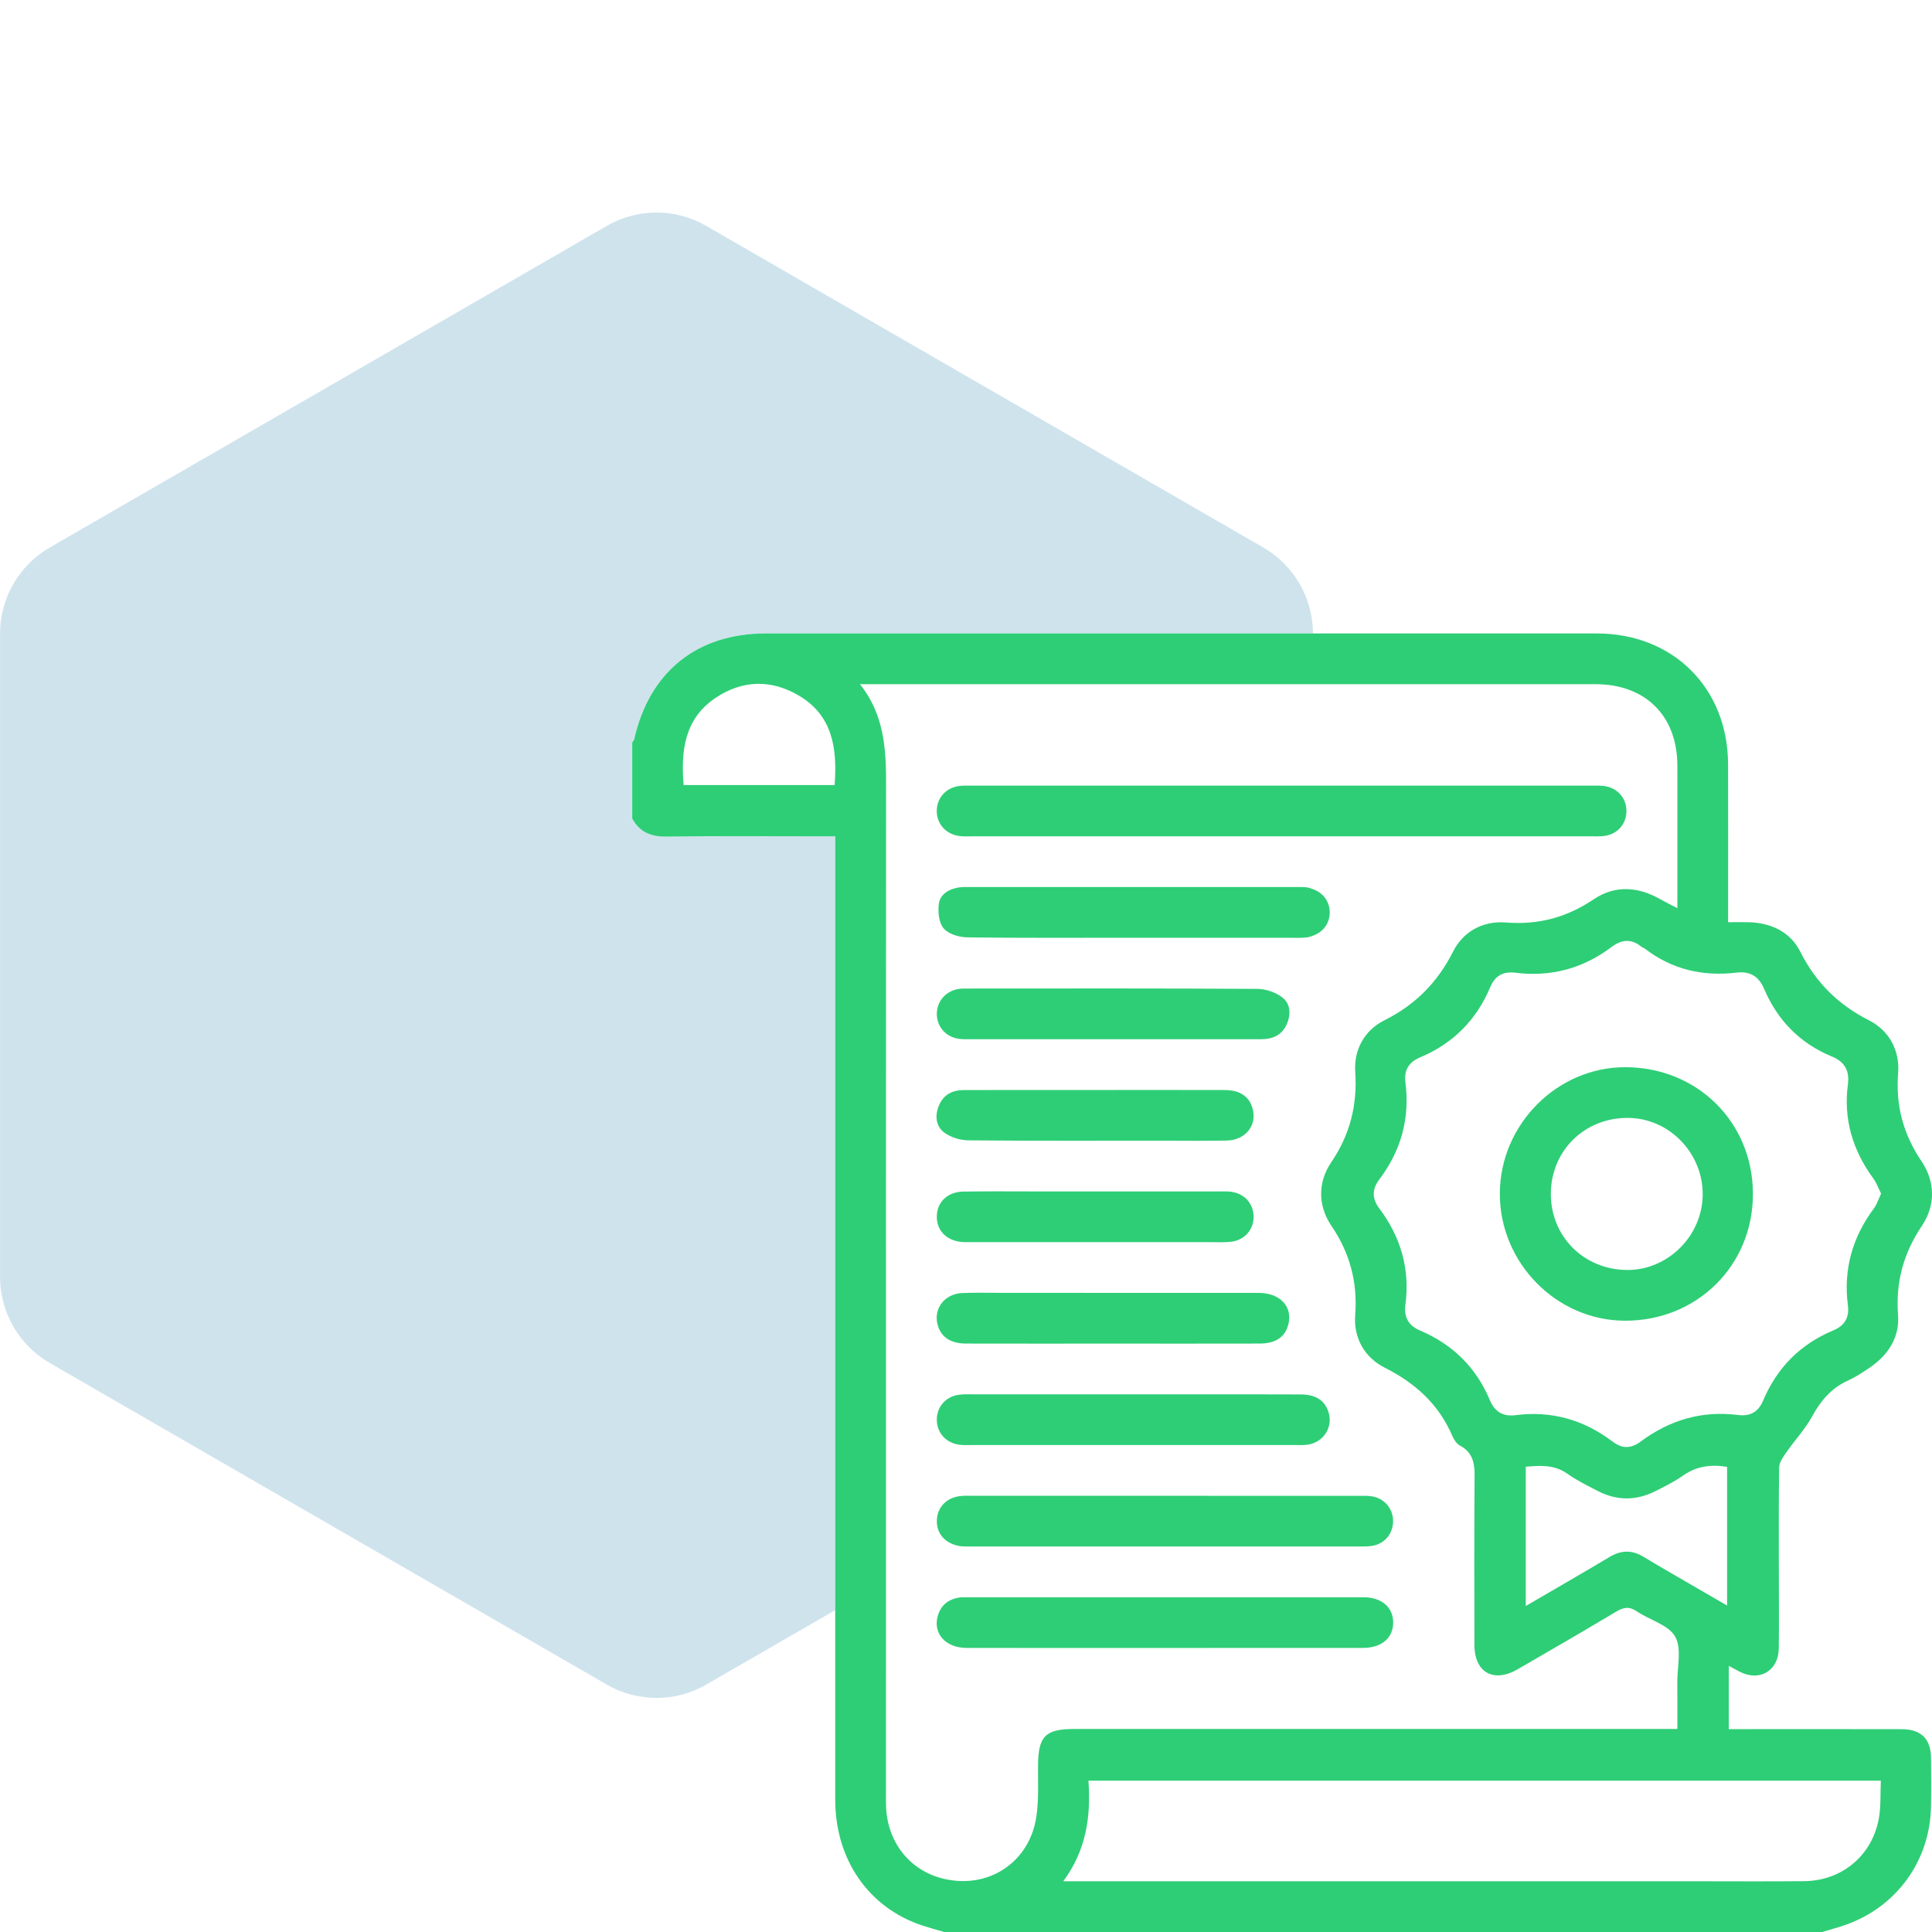 <?xml version="1.0" encoding="utf-8"?>
<!-- Generator: Adobe Illustrator 27.8.1, SVG Export Plug-In . SVG Version: 6.00 Build 0)  -->
<svg version="1.1" id="Layer_1" xmlns="http://www.w3.org/2000/svg" xmlns:xlink="http://www.w3.org/1999/xlink" x="0px" y="0px"
	 viewBox="0 0 45 45" enable-background="new 0 0 45 45" xml:space="preserve">
<path fill="#2ECE76" d="M37.858,24.857c-1.591-0.003-2.92,1.336-2.924,2.944c-0.004,1.609,1.315,2.953,2.907,2.961
	c1.684,0.008,2.993-1.287,2.988-2.959C40.825,26.139,39.535,24.86,37.858,24.857z M37.898,29.58
	c-1.009-0.006-1.783-0.783-1.776-1.783c0.007-1,0.79-1.766,1.799-1.759c0.96,0.007,1.75,0.823,1.738,1.797
	C39.648,28.79,38.844,29.587,37.898,29.58z"/>
<g>
	<path opacity="0.2" fill="#0F75A8" d="M19.453,19.48c-0.137,0-0.243,0-0.349,0c-1.192,0-2.383-0.01-3.575,0.006
		c-0.363,0.005-0.63-0.099-0.804-0.42c0-0.591,0-1.181,0-1.772c0.015-0.024,0.039-0.047,0.045-0.073
		c0.356-1.575,1.462-2.467,3.07-2.467c4.247,0,8.494,0,12.741,0c-0.001-0.826-0.442-1.589-1.157-2.002L16.449,5.261
		c-0.716-0.414-1.599-0.414-2.315,0L1.158,12.753c-0.716,0.414-1.157,1.178-1.157,2.005v14.983c0,0.827,0.441,1.591,1.157,2.005
		l12.976,7.492c0.716,0.413,1.599,0.413,2.315,0l3.004-1.734c0-5.874,0-11.748,0-17.622C19.453,19.756,19.453,19.631,19.453,19.48z"
		/>
	<path fill="#2ECE76" d="M40.526,38.94c0.457,0.233,0.896-0.023,0.905-0.538c0.009-0.561,0.002-1.122,0.002-1.683
		c0-0.847-0.006-1.694,0.007-2.54c0.002-0.115,0.088-0.237,0.159-0.34c0.201-0.288,0.446-0.55,0.614-0.856
		c0.201-0.367,0.449-0.656,0.835-0.83c0.169-0.076,0.327-0.181,0.482-0.285c0.439-0.293,0.718-0.705,0.679-1.235
		c-0.057-0.769,0.125-1.44,0.555-2.08c0.321-0.478,0.313-1.03-0.01-1.508c-0.425-0.631-0.602-1.295-0.543-2.053
		c0.041-0.531-0.212-0.99-0.679-1.227c-0.721-0.366-1.239-0.882-1.603-1.604c-0.23-0.457-0.68-0.667-1.202-0.681
		c-0.146-0.004-0.292,0-0.476,0c0-0.131,0-0.235,0-0.34c0-1.113,0.003-2.225-0.001-3.338c-0.005-1.777-1.277-3.047-3.059-3.048
		c-2.203,0-4.406,0-6.609,0c-4.247,0-8.494-0.001-12.741,0c-1.608,0-2.715,0.892-3.07,2.467c-0.006,0.026-0.029,0.049-0.045,0.073
		c0,0.591,0,1.181,0,1.772c0.174,0.321,0.44,0.425,0.804,0.42c1.191-0.017,2.383-0.006,3.575-0.006c0.106,0,0.212,0,0.349,0
		c0,0.151,0,0.276,0,0.401c0,5.874,0,11.748,0,17.622c0,1.471,0,2.941,0,4.412c0,1.402,0.781,2.525,2.038,2.937
		c0.166,0.054,0.334,0.099,0.502,0.149c6.815,0,13.629,0,20.444,0c0.176-0.053,0.354-0.101,0.528-0.16
		c1.195-0.41,1.985-1.489,2.01-2.747c0.008-0.384,0.006-0.768,0.001-1.152c-0.005-0.442-0.232-0.665-0.683-0.666
		c-1.231-0.003-2.462-0.001-3.693-0.001c-0.106,0-0.212,0-0.334,0c0-0.494,0-0.963,0-1.473
		C40.362,38.852,40.443,38.898,40.526,38.94z M19.44,18.286c-1.185,0-2.343,0-3.517,0c-0.066-0.8,0.019-1.539,0.737-2.026
		c0.626-0.424,1.302-0.441,1.95-0.057C19.397,16.67,19.504,17.437,19.44,18.286z M24.133,42.348
		c-0.154,0.936-0.936,1.531-1.848,1.46c-0.941-0.073-1.608-0.773-1.647-1.729c-0.005-0.118-0.003-0.236-0.003-0.354
		c0-1.635,0.001-3.27,0.001-4.905c0-6.103-0.002-12.206,0.002-18.308c0.001-0.89,0.025-1.777-0.608-2.576c0.167,0,0.261,0,0.355,0
		c3.399,0,6.798,0,10.197,0c2.194,0,4.387,0,6.581,0c1.163,0,1.904,0.737,1.906,1.895c0.002,1.092,0,2.184,0,3.322
		c-0.154-0.08-0.282-0.143-0.406-0.213c-0.515-0.291-1.051-0.325-1.539,0.004c-0.631,0.426-1.294,0.603-2.053,0.542
		c-0.53-0.042-0.99,0.21-1.226,0.678c-0.365,0.722-0.88,1.24-1.604,1.603c-0.459,0.23-0.709,0.681-0.675,1.198
		c0.052,0.776-0.121,1.46-0.56,2.108c-0.316,0.467-0.31,1.014,0.006,1.48c0.433,0.639,0.61,1.312,0.553,2.08
		c-0.04,0.53,0.218,0.986,0.686,1.222c0.714,0.359,1.257,0.85,1.575,1.587c0.038,0.087,0.101,0.187,0.18,0.229
		c0.364,0.194,0.342,0.519,0.339,0.859c-0.009,1.26-0.005,2.52-0.003,3.78c0.001,0.646,0.445,0.896,1.008,0.57
		c0.766-0.444,1.533-0.886,2.292-1.341c0.172-0.103,0.304-0.128,0.48-0.009c0.3,0.204,0.737,0.313,0.895,0.589
		c0.158,0.276,0.048,0.707,0.051,1.07c0.003,0.344,0.001,0.689,0.001,1.082c-0.121,0-0.234,0-0.346,0c-4.569,0-9.138,0-13.706,0
		c-0.667,0-0.833,0.171-0.839,0.838C24.174,41.525,24.199,41.945,24.133,42.348z M35.538,37.407c0-1.111,0-2.169,0-3.243
		c0.346-0.032,0.666-0.051,0.967,0.161c0.224,0.158,0.473,0.281,0.718,0.407c0.442,0.227,0.89,0.223,1.332,0.001
		c0.219-0.11,0.442-0.22,0.642-0.361c0.31-0.219,0.644-0.269,1.03-0.206c0,1.06,0,2.124,0,3.23c-0.292-0.169-0.569-0.329-0.845-0.49
		c-0.365-0.213-0.734-0.421-1.094-0.641c-0.273-0.167-0.526-0.164-0.802,0.002C36.855,36.645,36.216,37.01,35.538,37.407z
		 M43.808,41.476c-0.014,0.306,0.004,0.595-0.045,0.872c-0.153,0.869-0.86,1.46-1.742,1.468c-0.857,0.008-1.713,0.002-2.57,0.002
		c-4.765,0-9.531,0-14.296,0c-0.107,0-0.214,0-0.389,0c0.532-0.719,0.647-1.503,0.586-2.342
		C31.505,41.476,37.633,41.476,43.808,41.476z M38.213,33.578c-0.218,0.162-0.43,0.172-0.646,0.002
		c-0.008-0.006-0.017-0.01-0.025-0.016c-0.667-0.5-1.413-0.708-2.241-0.602C35.002,33,34.813,32.878,34.7,32.608
		c-0.319-0.76-0.865-1.294-1.621-1.616c-0.273-0.116-0.383-0.312-0.344-0.606c0.109-0.829-0.109-1.574-0.608-2.239
		c-0.17-0.226-0.175-0.443-0.003-0.671c0.509-0.673,0.719-1.429,0.611-2.268c-0.037-0.286,0.082-0.47,0.341-0.579
		c0.77-0.323,1.314-0.873,1.637-1.641c0.11-0.263,0.301-0.366,0.584-0.331c0.827,0.104,1.576-0.099,2.241-0.601
		c0.236-0.178,0.463-0.193,0.696-0.003c0.022,0.018,0.054,0.025,0.077,0.042c0.632,0.488,1.351,0.652,2.133,0.56
		c0.321-0.038,0.521,0.086,0.646,0.379c0.314,0.736,0.837,1.27,1.581,1.576c0.298,0.123,0.412,0.334,0.37,0.65
		c-0.107,0.809,0.112,1.532,0.59,2.186c0.079,0.108,0.125,0.24,0.183,0.356c-0.041,0.094-0.071,0.165-0.104,0.236
		c-0.017,0.035-0.036,0.071-0.059,0.102c-0.504,0.675-0.719,1.429-0.61,2.268c0.037,0.286-0.082,0.472-0.34,0.58
		c-0.771,0.322-1.314,0.872-1.637,1.64c-0.111,0.262-0.302,0.367-0.584,0.33C39.639,32.852,38.887,33.075,38.213,33.578z"/>
	<path fill="#2ECE76" d="M31.748,38.383c0.43,0,0.699-0.229,0.702-0.586c0.003-0.358-0.267-0.594-0.693-0.594
		c-3.079-0.001-6.158-0.001-9.236,0c-0.069,0-0.139-0.002-0.206,0.011c-0.243,0.047-0.408,0.188-0.474,0.43
		c-0.112,0.406,0.185,0.739,0.672,0.739c1.544,0.003,3.089,0.001,4.633,0.001C28.679,38.384,30.213,38.385,31.748,38.383z"/>
	<path fill="#2ECE76" d="M30.582,20.71c-0.046-0.016-0.09-0.035-0.142-0.042c-0.087-0.011-0.177-0.007-0.265-0.007
		c-2.518,0-5.035,0-7.553,0c-0.098,0-0.198-0.006-0.294,0.01c-0.229,0.039-0.435,0.156-0.462,0.391
		c-0.022,0.187,0.003,0.436,0.115,0.564c0.114,0.131,0.358,0.204,0.546,0.207c1.278,0.017,2.557,0.009,3.836,0.009
		c1.2,0,2.4,0,3.6,0c0.157,0,0.316,0.009,0.472-0.007c0.054-0.006,0.101-0.025,0.149-0.042c0.238-0.084,0.393-0.292,0.388-0.553
		C30.966,20.989,30.813,20.793,30.582,20.71z"/>
	<path fill="#2ECE76" d="M28.158,32.477c-0.588,0-1.176,0-1.764,0c-1.22,0-2.439,0-3.659,0c-0.128,0-0.257-0.007-0.383,0.007
		c-0.311,0.035-0.526,0.27-0.532,0.57c-0.007,0.312,0.212,0.56,0.535,0.598c0.087,0.011,0.177,0.006,0.265,0.006
		c1.164,0,2.328,0,3.493,0c1.354,0,2.707,0,4.061,0c0.098,0,0.198,0.005,0.294-0.01c0.359-0.058,0.579-0.401,0.48-0.741
		c-0.083-0.285-0.294-0.428-0.659-0.428C29.578,32.476,28.868,32.477,28.158,32.477z"/>
	<path fill="#2ECE76" d="M22.358,19.474c0.097,0.011,0.197,0.006,0.295,0.006c2.401,0,4.802,0,7.203,0c0.242,0,0.484,0,0.726,0
		c2.159,0,4.318,0,6.477,0c0.108,0,0.218,0.005,0.324-0.011c0.297-0.046,0.495-0.277,0.5-0.569c0.006-0.301-0.201-0.546-0.509-0.591
		c-0.097-0.014-0.196-0.01-0.295-0.01c-2.166,0-4.332,0-6.498,0c-2.656,0-5.311,0-7.967,0c-0.089,0-0.178-0.004-0.265,0.007
		c-0.312,0.039-0.524,0.272-0.53,0.573C21.814,19.19,22.035,19.437,22.358,19.474z"/>
	<path fill="#2ECE76" d="M22.147,35.947c0.079,0.038,0.168,0.065,0.269,0.071c0.078,0.005,0.157,0.002,0.236,0.002
		c2.99,0,5.981,0,8.971,0c0.118,0,0.238,0.005,0.353-0.016c0.281-0.053,0.466-0.283,0.472-0.562
		c0.006-0.288-0.189-0.534-0.478-0.587c-0.105-0.02-0.216-0.014-0.323-0.014c-1.505-0.001-3.01-0.001-4.515-0.001
		c-1.022,0-2.043,0-3.065,0c-0.464,0-0.927,0-1.391,0c-0.089,0-0.177-0.004-0.266,0.002c-0.348,0.023-0.583,0.254-0.589,0.577
		C21.815,35.659,21.942,35.849,22.147,35.947z"/>
	<path fill="#2ECE76" d="M22.325,24.195c0.096,0.015,0.196,0.01,0.294,0.01c1.101,0,2.203,0,3.304,0c1.151,0,2.301,0,3.452,0
		c0.266,0,0.482-0.091,0.596-0.348c0.102-0.23,0.087-0.477-0.101-0.623c-0.155-0.121-0.386-0.2-0.584-0.201
		c-2.242-0.014-4.484-0.009-6.726-0.008c-0.079,0-0.158-0.003-0.235,0.01c-0.293,0.047-0.497,0.279-0.504,0.566
		C21.812,23.9,22.019,24.148,22.325,24.195z"/>
	<path fill="#2ECE76" d="M22.416,30.117c-0.404,0.016-0.668,0.348-0.583,0.715c0.069,0.298,0.295,0.461,0.664,0.462
		c1.131,0.003,2.262,0.001,3.393,0.001c1.151,0,2.301,0.002,3.452-0.001c0.377-0.001,0.595-0.155,0.668-0.455
		c0.1-0.408-0.197-0.724-0.69-0.725c-1.996-0.002-3.992-0.001-5.989-0.001C23.026,30.113,22.72,30.105,22.416,30.117z"/>
	<path fill="#2ECE76" d="M22.556,26.561c1.514,0.014,3.028,0.008,4.542,0.008c0.492,0,0.983,0.007,1.475-0.003
		c0.437-0.009,0.712-0.358,0.603-0.744c-0.081-0.287-0.293-0.432-0.655-0.433c-0.993-0.003-1.986-0.001-2.979-0.001
		c-0.167,0-0.334,0-0.501,0c-0.865,0-1.73-0.001-2.596,0.002c-0.268,0.001-0.475,0.11-0.58,0.371
		c-0.094,0.234-0.065,0.475,0.128,0.618C22.144,26.491,22.365,26.559,22.556,26.561z"/>
	<path fill="#2ECE76" d="M28.665,27.757c-0.087-0.01-0.177-0.006-0.265-0.006c-0.964,0-1.927,0-2.891,0c-0.452,0-0.905,0-1.357,0
		c-0.57,0-1.141-0.006-1.711,0.003c-0.37,0.006-0.613,0.24-0.621,0.573c-0.008,0.344,0.241,0.587,0.622,0.604
		c0.078,0.003,0.157,0.001,0.236,0.001c1.839,0,3.677,0,5.516,0c0.157,0,0.316,0.009,0.472-0.008
		c0.323-0.034,0.541-0.286,0.533-0.598C29.19,28.024,28.977,27.794,28.665,27.757z"/>
</g>
</svg>
